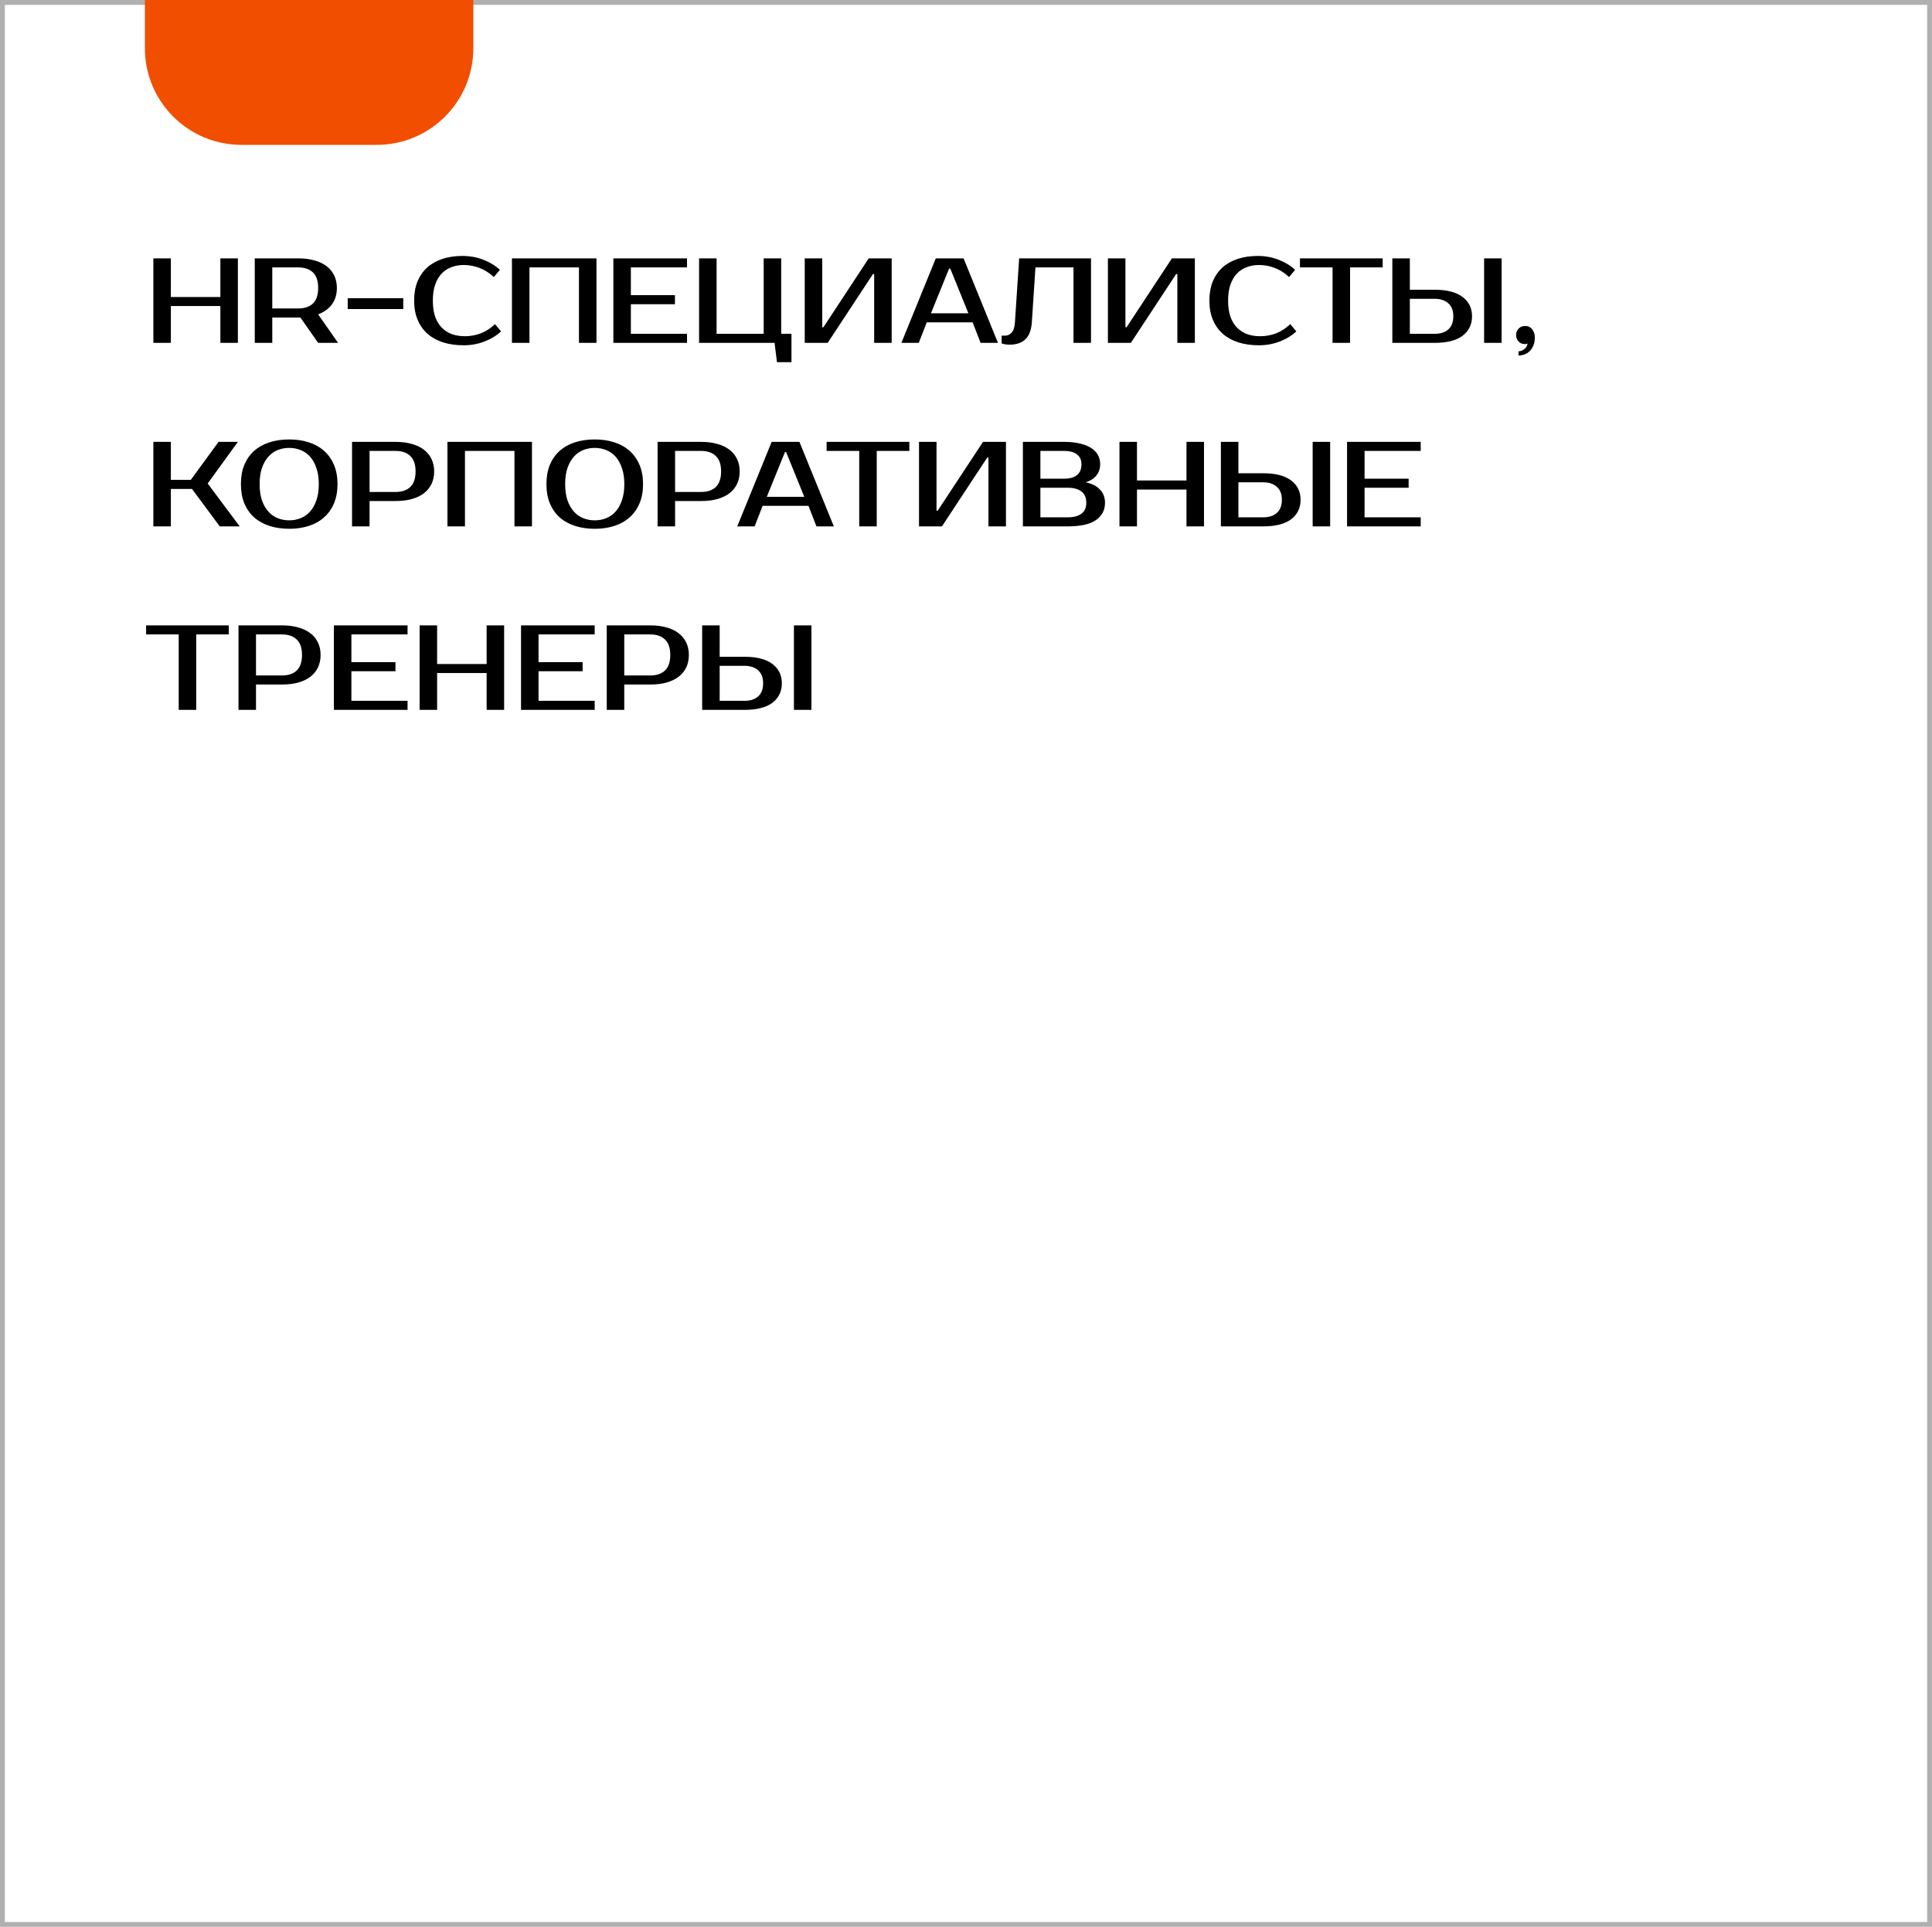 <?xml version="1.0" encoding="UTF-8"?> <svg xmlns="http://www.w3.org/2000/svg" width="400" height="399" viewBox="0 0 400 399" fill="none"><rect x="0.5" y="0.5" width="399" height="398" stroke="#B0B0B0"></rect><path d="M49.25 53.5V71H45.625V63.375H35.375V71H31.75V53.5H35.375V61.5H45.625V53.5H49.25ZM61.746 53.5C62.996 53.5 64.113 53.642 65.096 53.925C66.096 54.192 66.938 54.592 67.621 55.125C68.304 55.642 68.829 56.283 69.196 57.05C69.563 57.8 69.746 58.658 69.746 59.625C69.746 60.958 69.413 62.083 68.746 63C68.079 63.917 67.121 64.617 65.871 65.1L69.996 71H65.871L62.196 65.75H61.746H56.371V71H52.746V53.5H61.746ZM56.371 55.375V63.875H61.746C63.063 63.875 64.079 63.533 64.796 62.85C65.513 62.15 65.871 61.075 65.871 59.625C65.871 58.175 65.513 57.108 64.796 56.425C64.079 55.725 63.063 55.375 61.746 55.375H56.371ZM83.491 64H71.991V61.75H83.491V64ZM96.242 69.625C97.376 69.625 98.459 69.433 99.492 69.05C100.542 68.65 101.542 68.008 102.492 67.125L103.742 68.625C102.792 69.508 101.642 70.208 100.292 70.725C98.942 71.242 97.509 71.5 95.992 71.5C94.425 71.5 93.009 71.3 91.742 70.9C90.492 70.5 89.417 69.908 88.517 69.125C87.634 68.342 86.951 67.375 86.467 66.225C85.984 65.075 85.742 63.75 85.742 62.25C85.742 60.75 85.975 59.425 86.442 58.275C86.925 57.125 87.6 56.158 88.467 55.375C89.35 54.592 90.409 54 91.642 53.6C92.876 53.2 94.242 53 95.742 53C97.259 53 98.692 53.258 100.042 53.775C101.392 54.292 102.542 54.992 103.492 55.875L102.242 57.375C101.292 56.492 100.292 55.858 99.242 55.475C98.209 55.075 97.126 54.875 95.992 54.875C95.092 54.875 94.251 55.025 93.467 55.325C92.684 55.608 92.009 56.05 91.442 56.65C90.876 57.25 90.425 58.017 90.092 58.95C89.775 59.867 89.617 60.967 89.617 62.25C89.617 63.533 89.775 64.642 90.092 65.575C90.425 66.492 90.884 67.25 91.467 67.85C92.067 68.45 92.767 68.9 93.567 69.2C94.384 69.483 95.275 69.625 96.242 69.625ZM123.493 53.5V71H119.868V55.375H109.618V71H105.993V53.5H123.493ZM130.614 55.375V61.125H139.739V63H130.614V69.125H142.239V71H126.989V53.5H142.239V55.375H130.614ZM163.863 69.125V75H160.863L160.363 71H144.738V53.5H148.363V69.125H158.113V53.5H161.738V69.125H163.863ZM180.988 71V56.75H180.738L171.363 71H166.613V53.5H170.238V67.75H170.488L179.863 53.5H184.613V71H180.988ZM192.747 64.875H200.497L196.747 55.625H196.497L192.747 64.875ZM199.497 53.5L206.622 71H203.022L201.372 66.75H191.872L190.222 71H186.622L193.747 53.5H199.497ZM207.38 69.5H208.13C208.63 69.5 209.072 69.292 209.455 68.875C209.838 68.458 210.063 67.75 210.13 66.75L211.005 53.5H225.88V71H222.255V55.375H214.38L213.63 66.75C213.513 68.383 213.055 69.567 212.255 70.3C211.472 71.017 210.388 71.375 209.005 71.375C208.572 71.375 208.188 71.333 207.855 71.25C207.672 71.217 207.513 71.175 207.38 71.125V69.5ZM243.757 71V56.75H243.507L234.132 71H229.382V53.5H233.007V67.75H233.257L242.632 53.5H247.382V71H243.757ZM260.891 69.625C262.024 69.625 263.107 69.433 264.141 69.05C265.191 68.65 266.191 68.008 267.141 67.125L268.391 68.625C267.441 69.508 266.291 70.208 264.941 70.725C263.591 71.242 262.157 71.5 260.641 71.5C259.074 71.5 257.657 71.3 256.391 70.9C255.141 70.5 254.066 69.908 253.166 69.125C252.282 68.342 251.599 67.375 251.116 66.225C250.632 65.075 250.391 63.75 250.391 62.25C250.391 60.75 250.624 59.425 251.091 58.275C251.574 57.125 252.249 56.158 253.116 55.375C253.999 54.592 255.057 54 256.291 53.6C257.524 53.2 258.891 53 260.391 53C261.907 53 263.341 53.258 264.691 53.775C266.041 54.292 267.191 54.992 268.141 55.875L266.891 57.375C265.941 56.492 264.941 55.858 263.891 55.475C262.857 55.075 261.774 54.875 260.641 54.875C259.741 54.875 258.899 55.025 258.116 55.325C257.332 55.608 256.657 56.05 256.091 56.65C255.524 57.25 255.074 58.017 254.741 58.95C254.424 59.867 254.266 60.967 254.266 62.25C254.266 63.533 254.424 64.642 254.741 65.575C255.074 66.492 255.532 67.25 256.116 67.85C256.716 68.45 257.416 68.9 258.216 69.2C259.032 69.483 259.924 69.625 260.891 69.625ZM286.267 55.375H279.517V71H275.892V55.375H269.142V53.5H286.267V55.375ZM310.894 71H307.269V53.5H310.894V71ZM297.019 60C299.585 60 301.519 60.5 302.819 61.5C304.119 62.483 304.769 63.817 304.769 65.5C304.769 67.183 304.119 68.525 302.819 69.525C301.519 70.508 299.585 71 297.019 71H288.269V53.5H291.894V60H297.019ZM291.894 61.875V69.125H297.019C298.219 69.125 299.16 68.825 299.844 68.225C300.544 67.608 300.894 66.7 300.894 65.5C300.894 64.3 300.544 63.4 299.844 62.8C299.16 62.183 298.219 61.875 297.019 61.875H291.894ZM317.767 69.875C317.767 70.525 317.667 71.083 317.467 71.55C317.267 72.033 317.008 72.425 316.692 72.725C316.375 73.042 316.008 73.267 315.592 73.4C315.192 73.55 314.792 73.625 314.392 73.625V72.75C314.825 72.75 315.225 72.6 315.592 72.3C315.975 72.017 316.2 71.625 316.267 71.125C316.217 71.158 316.158 71.183 316.092 71.2C315.958 71.233 315.808 71.25 315.642 71.25C315.142 71.25 314.725 71.067 314.392 70.7C314.058 70.317 313.892 69.875 313.892 69.375C313.892 68.875 314.058 68.442 314.392 68.075C314.742 67.692 315.2 67.5 315.767 67.5C316.4 67.5 316.892 67.742 317.242 68.225C317.592 68.692 317.767 69.242 317.767 69.875ZM43 100.125L49.625 109H45.5L39.75 101.25H35.375V109H31.75V91.5H35.375V99.375H39.5L45.25 91.5H49.25L43 100.125ZM59.878 92.75C59.028 92.75 58.228 92.9 57.478 93.2C56.745 93.5 56.103 93.958 55.553 94.575C55.003 95.192 54.561 95.975 54.228 96.925C53.911 97.858 53.753 98.967 53.753 100.25C53.753 101.533 53.911 102.65 54.228 103.6C54.561 104.533 55.003 105.308 55.553 105.925C56.103 106.542 56.745 107 57.478 107.3C58.228 107.6 59.028 107.75 59.878 107.75C60.728 107.75 61.52 107.6 62.253 107.3C63.003 107 63.653 106.542 64.203 105.925C64.753 105.308 65.186 104.533 65.503 103.6C65.836 102.65 66.003 101.533 66.003 100.25C66.003 98.967 65.836 97.858 65.503 96.925C65.186 95.975 64.753 95.192 64.203 94.575C63.653 93.958 63.003 93.5 62.253 93.2C61.52 92.9 60.728 92.75 59.878 92.75ZM59.878 91C61.378 91 62.736 91.2 63.953 91.6C65.186 92 66.236 92.592 67.103 93.375C67.986 94.158 68.67 95.125 69.153 96.275C69.636 97.425 69.878 98.75 69.878 100.25C69.878 101.75 69.636 103.075 69.153 104.225C68.67 105.375 67.986 106.342 67.103 107.125C66.236 107.908 65.186 108.5 63.953 108.9C62.736 109.3 61.378 109.5 59.878 109.5C58.378 109.5 57.011 109.3 55.778 108.9C54.545 108.5 53.486 107.908 52.603 107.125C51.736 106.342 51.061 105.375 50.578 104.225C50.111 103.075 49.878 101.75 49.878 100.25C49.878 98.75 50.111 97.425 50.578 96.275C51.061 95.125 51.736 94.158 52.603 93.375C53.486 92.592 54.545 92 55.778 91.6C57.011 91.2 58.378 91 59.878 91ZM81.888 91.5C83.138 91.5 84.254 91.642 85.238 91.925C86.238 92.192 87.079 92.592 87.763 93.125C88.446 93.642 88.971 94.283 89.338 95.05C89.704 95.8 89.888 96.658 89.888 97.625C89.888 98.592 89.704 99.458 89.338 100.225C88.971 100.975 88.446 101.617 87.763 102.15C87.079 102.667 86.238 103.067 85.238 103.35C84.254 103.617 83.138 103.75 81.888 103.75H76.513V109H72.888V91.5H81.888ZM76.513 93.375V101.875H81.888C83.204 101.875 84.221 101.533 84.938 100.85C85.671 100.15 86.038 99.075 86.038 97.625C86.038 96.175 85.671 95.108 84.938 94.425C84.221 93.725 83.204 93.375 81.888 93.375H76.513ZM110.139 91.5V109H106.514V93.375H96.264V109H92.639V91.5H110.139ZM123.135 92.75C122.285 92.75 121.485 92.9 120.735 93.2C120.001 93.5 119.36 93.958 118.81 94.575C118.26 95.192 117.818 95.975 117.485 96.925C117.168 97.858 117.01 98.967 117.01 100.25C117.01 101.533 117.168 102.65 117.485 103.6C117.818 104.533 118.26 105.308 118.81 105.925C119.36 106.542 120.001 107 120.735 107.3C121.485 107.6 122.285 107.75 123.135 107.75C123.985 107.75 124.776 107.6 125.51 107.3C126.26 107 126.91 106.542 127.46 105.925C128.01 105.308 128.443 104.533 128.76 103.6C129.093 102.65 129.26 101.533 129.26 100.25C129.26 98.967 129.093 97.858 128.76 96.925C128.443 95.975 128.01 95.192 127.46 94.575C126.91 93.958 126.26 93.5 125.51 93.2C124.776 92.9 123.985 92.75 123.135 92.75ZM123.135 91C124.635 91 125.993 91.2 127.21 91.6C128.443 92 129.493 92.592 130.36 93.375C131.243 94.158 131.926 95.125 132.41 96.275C132.893 97.425 133.135 98.75 133.135 100.25C133.135 101.75 132.893 103.075 132.41 104.225C131.926 105.375 131.243 106.342 130.36 107.125C129.493 107.908 128.443 108.5 127.21 108.9C125.993 109.3 124.635 109.5 123.135 109.5C121.635 109.5 120.268 109.3 119.035 108.9C117.801 108.5 116.743 107.908 115.86 107.125C114.993 106.342 114.318 105.375 113.835 104.225C113.368 103.075 113.135 101.75 113.135 100.25C113.135 98.75 113.368 97.425 113.835 96.275C114.318 95.125 114.993 94.158 115.86 93.375C116.743 92.592 117.801 92 119.035 91.6C120.268 91.2 121.635 91 123.135 91ZM145.145 91.5C146.395 91.5 147.511 91.642 148.495 91.925C149.495 92.192 150.336 92.592 151.02 93.125C151.703 93.642 152.228 94.283 152.595 95.05C152.961 95.8 153.145 96.658 153.145 97.625C153.145 98.592 152.961 99.458 152.595 100.225C152.228 100.975 151.703 101.617 151.02 102.15C150.336 102.667 149.495 103.067 148.495 103.35C147.511 103.617 146.395 103.75 145.145 103.75H139.77V109H136.145V91.5H145.145ZM139.77 93.375V101.875H145.145C146.461 101.875 147.478 101.533 148.195 100.85C148.928 100.15 149.295 99.075 149.295 97.625C149.295 96.175 148.928 95.108 148.195 94.425C147.478 93.725 146.461 93.375 145.145 93.375H139.77ZM158.763 102.875H166.513L162.763 93.625H162.513L158.763 102.875ZM165.513 91.5L172.638 109H169.038L167.388 104.75H157.888L156.238 109H152.638L159.763 91.5H165.513ZM188.269 93.375H181.519V109H177.894V93.375H171.144V91.5H188.269V93.375ZM204.646 109V94.75H204.396L195.021 109H190.271V91.5H193.896V105.75H194.146L203.521 91.5H208.271V109H204.646ZM211.779 91.5H220.279C221.563 91.5 222.671 91.617 223.604 91.85C224.554 92.067 225.338 92.383 225.954 92.8C226.571 93.2 227.029 93.683 227.329 94.25C227.629 94.817 227.779 95.442 227.779 96.125C227.779 97.008 227.529 97.775 227.029 98.425C226.529 99.075 225.779 99.558 224.779 99.875C226.029 100.125 227.004 100.617 227.704 101.35C228.421 102.067 228.779 102.992 228.779 104.125C228.779 105.625 228.154 106.817 226.904 107.7C225.671 108.567 223.713 109 221.029 109H211.779V91.5ZM215.404 101V107.125H221.029C222.279 107.125 223.238 106.875 223.904 106.375C224.571 105.875 224.904 105.125 224.904 104.125C224.904 103.058 224.571 102.275 223.904 101.775C223.238 101.258 222.279 101 221.029 101H215.404ZM220.279 99.125C222.696 99.125 223.904 98.125 223.904 96.125C223.904 95.242 223.596 94.567 222.979 94.1C222.379 93.617 221.479 93.375 220.279 93.375H215.404V99.125H220.279ZM249.274 91.5V109H245.649V101.375H235.399V109H231.774V91.5H235.399V99.5H245.649V91.5H249.274ZM275.396 109H271.771V91.5H275.396V109ZM261.521 98C264.087 98 266.021 98.5 267.321 99.5C268.621 100.483 269.271 101.817 269.271 103.5C269.271 105.183 268.621 106.525 267.321 107.525C266.021 108.508 264.087 109 261.521 109H252.771V91.5H256.396V98H261.521ZM256.396 99.875V107.125H261.521C262.721 107.125 263.662 106.825 264.346 106.225C265.046 105.608 265.396 104.7 265.396 103.5C265.396 102.3 265.046 101.4 264.346 100.8C263.662 100.183 262.721 99.875 261.521 99.875H256.396ZM282.519 93.375V99.125H291.644V101H282.519V107.125H294.144V109H278.894V91.5H294.144V93.375H282.519ZM47.375 131.375H40.625V147H37V131.375H30.25V129.5H47.375V131.375ZM58.377 129.5C59.627 129.5 60.744 129.642 61.727 129.925C62.727 130.192 63.569 130.592 64.252 131.125C64.935 131.642 65.46 132.283 65.827 133.05C66.194 133.8 66.377 134.658 66.377 135.625C66.377 136.592 66.194 137.458 65.827 138.225C65.46 138.975 64.935 139.617 64.252 140.15C63.569 140.667 62.727 141.067 61.727 141.35C60.744 141.617 59.627 141.75 58.377 141.75H53.002V147H49.377V129.5H58.377ZM53.002 131.375V139.875H58.377C59.694 139.875 60.71 139.533 61.427 138.85C62.16 138.15 62.527 137.075 62.527 135.625C62.527 134.175 62.16 133.108 61.427 132.425C60.71 131.725 59.694 131.375 58.377 131.375H53.002ZM72.753 131.375V137.125H81.878V139H72.753V145.125H84.378V147H69.128V129.5H84.378V131.375H72.753ZM104.377 129.5V147H100.752V139.375H90.502V147H86.877V129.5H90.502V137.5H100.752V129.5H104.377ZM111.498 131.375V137.125H120.623V139H111.498V145.125H123.123V147H107.873V129.5H123.123V131.375H111.498ZM134.622 129.5C135.872 129.5 136.989 129.642 137.972 129.925C138.972 130.192 139.814 130.592 140.497 131.125C141.18 131.642 141.705 132.283 142.072 133.05C142.439 133.8 142.622 134.658 142.622 135.625C142.622 136.592 142.439 137.458 142.072 138.225C141.705 138.975 141.18 139.617 140.497 140.15C139.814 140.667 138.972 141.067 137.972 141.35C136.989 141.617 135.872 141.75 134.622 141.75H129.247V147H125.622V129.5H134.622ZM129.247 131.375V139.875H134.622C135.939 139.875 136.955 139.533 137.672 138.85C138.405 138.15 138.772 137.075 138.772 135.625C138.772 134.175 138.405 133.108 137.672 132.425C136.955 131.725 135.939 131.375 134.622 131.375H129.247ZM167.998 147H164.373V129.5H167.998V147ZM154.123 136C156.69 136 158.623 136.5 159.923 137.5C161.223 138.483 161.873 139.817 161.873 141.5C161.873 143.183 161.223 144.525 159.923 145.525C158.623 146.508 156.69 147 154.123 147H145.373V129.5H148.998V136H154.123ZM148.998 137.875V145.125H154.123C155.323 145.125 156.265 144.825 156.948 144.225C157.648 143.608 157.998 142.7 157.998 141.5C157.998 140.3 157.648 139.4 156.948 138.8C156.265 138.183 155.323 137.875 154.123 137.875H148.998Z" fill="black"></path><path d="M30 0H98V10C98 21.046 89.046 30 78 30H50C38.954 30 30 21.046 30 10V0Z" fill="#F14E00"></path></svg> 